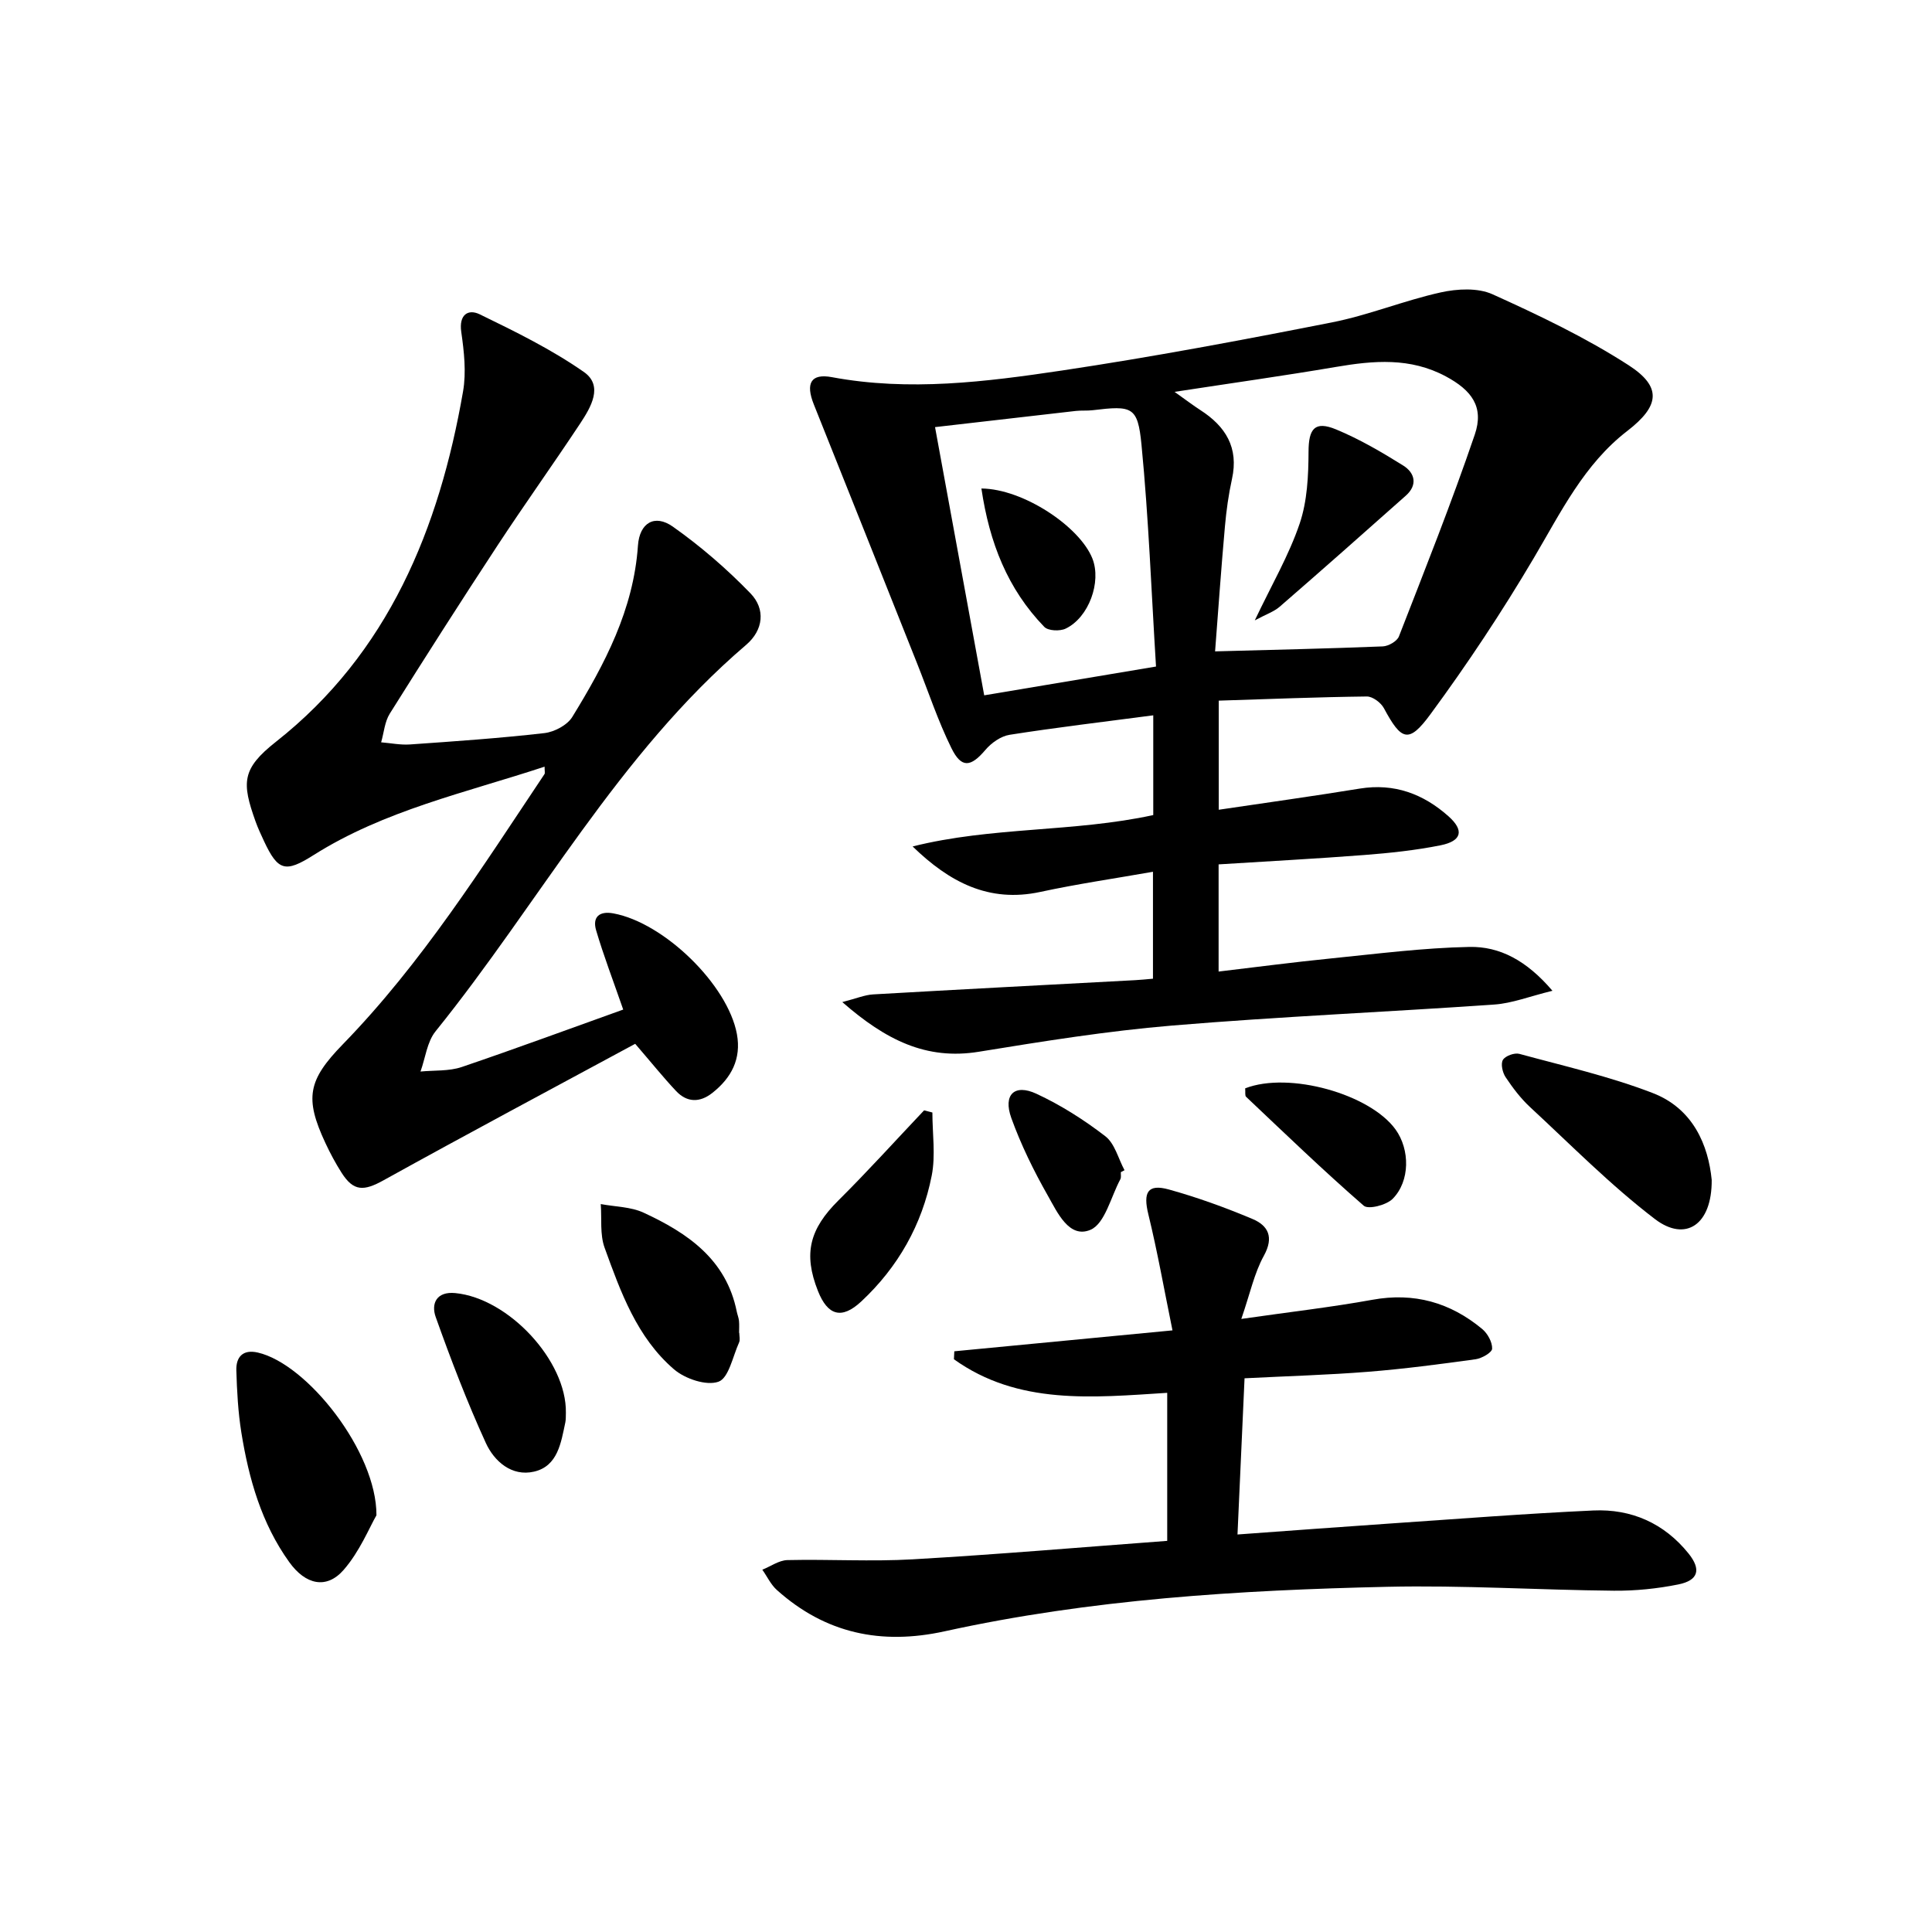 <svg enable-background="new 0 0 400 400" viewBox="0 0 400 400" xmlns="http://www.w3.org/2000/svg"><path d="m238.77 148.1c-10.33 1.36-20.06 2.51-29.73 4.03-1.82.28-3.8 1.68-5.03 3.14-3.02 3.55-4.95 3.85-7.03-.38-2.78-5.63-4.76-11.65-7.09-17.5-7.12-17.88-14.23-35.77-21.39-53.64-1.76-4.39-.62-6.48 3.75-5.66 15.99 2.98 31.87.97 47.62-1.38 18.71-2.8 37.32-6.3 55.88-9.96 7.62-1.5 14.94-4.53 22.53-6.21 3.43-.76 7.69-.99 10.74.39 9.64 4.36 19.29 8.96 28.16 14.68 6.98 4.51 6.41 8.46-.25 13.6-8.99 6.93-13.76 16.83-19.36 26.3-6.58 11.14-13.76 21.97-21.43 32.39-4.49 6.11-6.01 5.44-9.62-1.28-.62-1.15-2.34-2.44-3.54-2.42-10.12.12-20.23.53-30.65.86v22.59c9.88-1.47 19.56-2.81 29.19-4.38 7.14-1.16 13.15 1.09 18.36 5.72 3.3 2.93 2.79 5.13-1.63 6.02-5.19 1.04-10.51 1.6-15.8 2.01-9.94.77-19.91 1.29-30.15 1.94v22.19c7.84-.93 15.51-1.94 23.2-2.71 9.56-.96 19.14-2.2 28.73-2.39 6.23-.12 11.79 2.75 17.19 9.08-4.76 1.16-8.36 2.6-12.05 2.85-22.23 1.55-44.5 2.49-66.7 4.35-13.39 1.12-26.72 3.26-39.99 5.42-10.91 1.78-19.3-2.43-28.29-10.28 2.95-.76 4.65-1.49 6.38-1.59 18.1-1.04 36.2-1.98 54.29-2.95 1.13-.06 2.26-.18 3.65-.3 0-7.37 0-14.47 0-22.14-7.82 1.38-15.62 2.51-23.31 4.17-10.69 2.31-18.87-2.05-26.45-9.41 16.4-4.12 33.4-2.92 49.82-6.5 0-6.82 0-13.44 0-20.65zm12.8-13.24c12.22-.33 23.48-.58 34.72-1.03 1.17-.05 2.95-1.06 3.34-2.06 5.4-13.87 10.91-27.71 15.71-41.8 1.96-5.76-.67-9.18-5.99-12.04-7.39-3.96-14.96-3.29-22.76-1.96-10.71 1.82-21.48 3.33-33.41 5.16 2.48 1.76 3.88 2.83 5.35 3.78 5.22 3.36 7.97 7.77 6.54 14.25-.71 3.23-1.17 6.53-1.46 9.82-.78 8.71-1.39 17.43-2.04 25.88zm-47.8 9.1c11.93-2 23.32-3.91 35.57-5.96-.95-15.26-1.52-30.66-3.01-45.96-.77-7.89-1.92-8.1-10.1-7.11-1.15.14-2.33.02-3.49.15-9.52 1.08-19.04 2.19-29.15 3.35 3.44 18.72 6.77 36.91 10.18 55.53z"/><path d="m129.03 209.02c-2.13-6.14-4.08-11.21-5.61-16.41-.8-2.73.64-4.05 3.59-3.5 10.5 1.94 23.68 14.78 25.56 24.99.94 5.13-1.15 9.07-5.08 12.17-2.59 2.05-5.26 2.03-7.54-.41-2.6-2.77-4.98-5.73-8.44-9.75-17.18 9.28-34.71 18.62-52.09 28.25-4.08 2.26-6.2 2.36-8.69-1.54-1.25-1.96-2.36-4.03-3.34-6.13-4.37-9.35-3.65-13.04 3.59-20.48 16.36-16.82 28.8-36.57 41.75-55.94.14-.21.02-.59.02-1.54-16.4 5.41-33.17 9.04-47.85 18.32-5.82 3.68-7.34 3.28-10.23-2.88-.63-1.35-1.27-2.72-1.77-4.12-2.86-8.02-2.88-10.87 4.24-16.48 23.27-18.34 33.8-44.13 38.73-72.53.69-3.97.21-8.26-.37-12.31-.52-3.6 1.43-4.81 3.81-3.66 7.39 3.59 14.86 7.26 21.57 11.94 4.11 2.87 1.45 7.32-.76 10.67-5.6 8.46-11.51 16.72-17.08 25.2-7.58 11.54-15.01 23.18-22.34 34.87-1.06 1.69-1.21 3.94-1.79 5.94 2 .16 4.01.58 5.99.44 9.28-.65 18.58-1.29 27.82-2.35 2.06-.24 4.73-1.65 5.77-3.35 6.72-10.94 12.68-22.21 13.59-35.47.33-4.73 3.47-6.57 7.22-3.93 5.76 4.07 11.19 8.76 16.09 13.83 3.11 3.22 2.71 7.56-.92 10.66-26.48 22.61-42.81 53.38-64.29 80-1.77 2.19-2.11 5.53-3.12 8.33 2.86-.28 5.89-.04 8.55-.94 11.3-3.84 22.49-7.98 33.42-11.89z"/><path d="m197.58 279.77c14.6-1.4 29.21-2.8 45.17-4.33-1.71-8.35-3.1-16.26-5-24.04-1.11-4.53-.16-6.35 4.25-5.13 5.88 1.63 11.67 3.73 17.3 6.1 3.26 1.37 4.5 3.75 2.37 7.62-1.99 3.6-2.85 7.82-4.67 13.08 10.14-1.46 18.68-2.43 27.11-3.96 8.66-1.58 16.15.55 22.77 6.05 1.11.93 2.1 2.72 2.05 4.07-.03.8-2.14 2.01-3.43 2.19-7.39 1.02-14.79 2-22.23 2.59-8.28.66-16.59.89-25.6 1.35-.48 10.69-.96 21.34-1.46 32.34 11.04-.8 21.45-1.58 31.86-2.29 13.93-.95 27.86-2.04 41.81-2.68 7.88-.36 14.67 2.64 19.71 8.9 2.67 3.32 2.05 5.57-2.11 6.41-4.36.88-8.9 1.34-13.35 1.3-15.64-.15-31.29-1.16-46.91-.81-30.76.69-61.46 2.58-91.62 9.21-13.15 2.89-24.7.46-34.75-8.54-1.26-1.12-2.02-2.8-3.02-4.21 1.73-.69 3.45-1.95 5.2-1.99 8.66-.2 17.35.34 25.98-.16 17.54-1.01 35.05-2.51 52.65-3.82 0-10.46 0-20.39 0-30.65-15.47.98-30.86 2.57-44.16-6.95.03-.54.06-1.1.08-1.65z"/><path d="m77.94 313.72c-1.46 2.52-3.46 7.5-6.8 11.32-3.54 4.05-7.88 3.08-11.26-1.63-5.75-8.01-8.37-17.26-9.91-26.82-.68-4.24-.91-8.57-1.04-12.86-.08-2.76 1.33-4.41 4.44-3.7 10.23 2.34 24.62 20.53 24.57 33.69z"/><path d="m354.39 244.28c.08 9.33-5.43 12.94-11.76 8.11-9.18-7.01-17.37-15.33-25.88-23.21-1.93-1.79-3.56-3.96-5.03-6.16-.64-.96-1.05-2.76-.56-3.58.49-.83 2.39-1.52 3.4-1.25 9.25 2.52 18.67 4.66 27.59 8.1 8.46 3.25 11.54 10.9 12.24 17.99z"/><path d="m153.06 275.96c0 .66.21 1.43-.04 1.98-1.31 2.88-2.14 7.38-4.27 8.13-2.51.89-6.92-.6-9.21-2.57-7.67-6.59-11.04-16-14.37-25.19-.99-2.74-.56-6-.79-9.02 2.98.56 6.22.55 8.89 1.79 9.09 4.21 17.1 9.66 19.27 20.48.13.64.4 1.27.46 1.91.08.82.02 1.66.02 2.49z"/><path d="m117.16 292.48c-.03.66.02 1.34-.11 1.99-.9 4.23-1.56 9.09-6.5 10.22-4.61 1.06-8.23-2.15-9.96-5.93-3.89-8.51-7.25-17.29-10.39-26.11-.96-2.71.13-5.32 4.07-4.93 11.04 1.07 23.06 14.03 22.89 24.76z"/><path d="m193.04 230.33c0 4.37.69 8.87-.14 13.08-2 10.16-6.98 18.95-14.58 26.04-4.06 3.79-6.95 2.93-8.97-2.16-3.07-7.74-1.73-12.83 4.23-18.75 6.09-6.05 11.84-12.42 17.74-18.65.58.14 1.15.29 1.72.44z"/><path d="m257.8 225.33c9.07-3.54 25.86 1.17 31.15 8.54 2.97 4.14 3.01 10.66-.61 14.33-1.28 1.3-5.04 2.26-5.99 1.43-8.35-7.26-16.32-14.95-24.36-22.55-.27-.25-.12-.95-.19-1.75z"/><path d="m232.06 242.68c-.03.5.11 1.08-.11 1.48-1.96 3.65-3.18 9.18-6.18 10.46-4.41 1.87-6.85-3.59-8.8-7.03-2.93-5.15-5.58-10.55-7.59-16.12-1.74-4.83.65-7.13 5.2-5.02 5.04 2.34 9.86 5.4 14.27 8.8 1.96 1.51 2.68 4.64 3.97 7.03-.25.13-.51.26-.76.4z"/><path d="m259.79 128.44c3.53-7.42 7.08-13.5 9.29-20.03 1.58-4.66 1.82-9.93 1.84-14.94.02-4.69 1.27-6.4 5.71-4.56 4.83 2 9.43 4.69 13.88 7.47 2.41 1.5 3.07 4 .55 6.24-8.67 7.71-17.36 15.4-26.12 23-1.18 1.02-2.78 1.55-5.15 2.82z"/><path d="m203.19 101.14c8.64.06 20.36 7.88 22.98 14.5 1.91 4.84-.73 12.21-5.54 14.51-1.19.57-3.62.47-4.42-.36-7.59-7.84-11.36-17.42-13.02-28.65z"/></svg>
